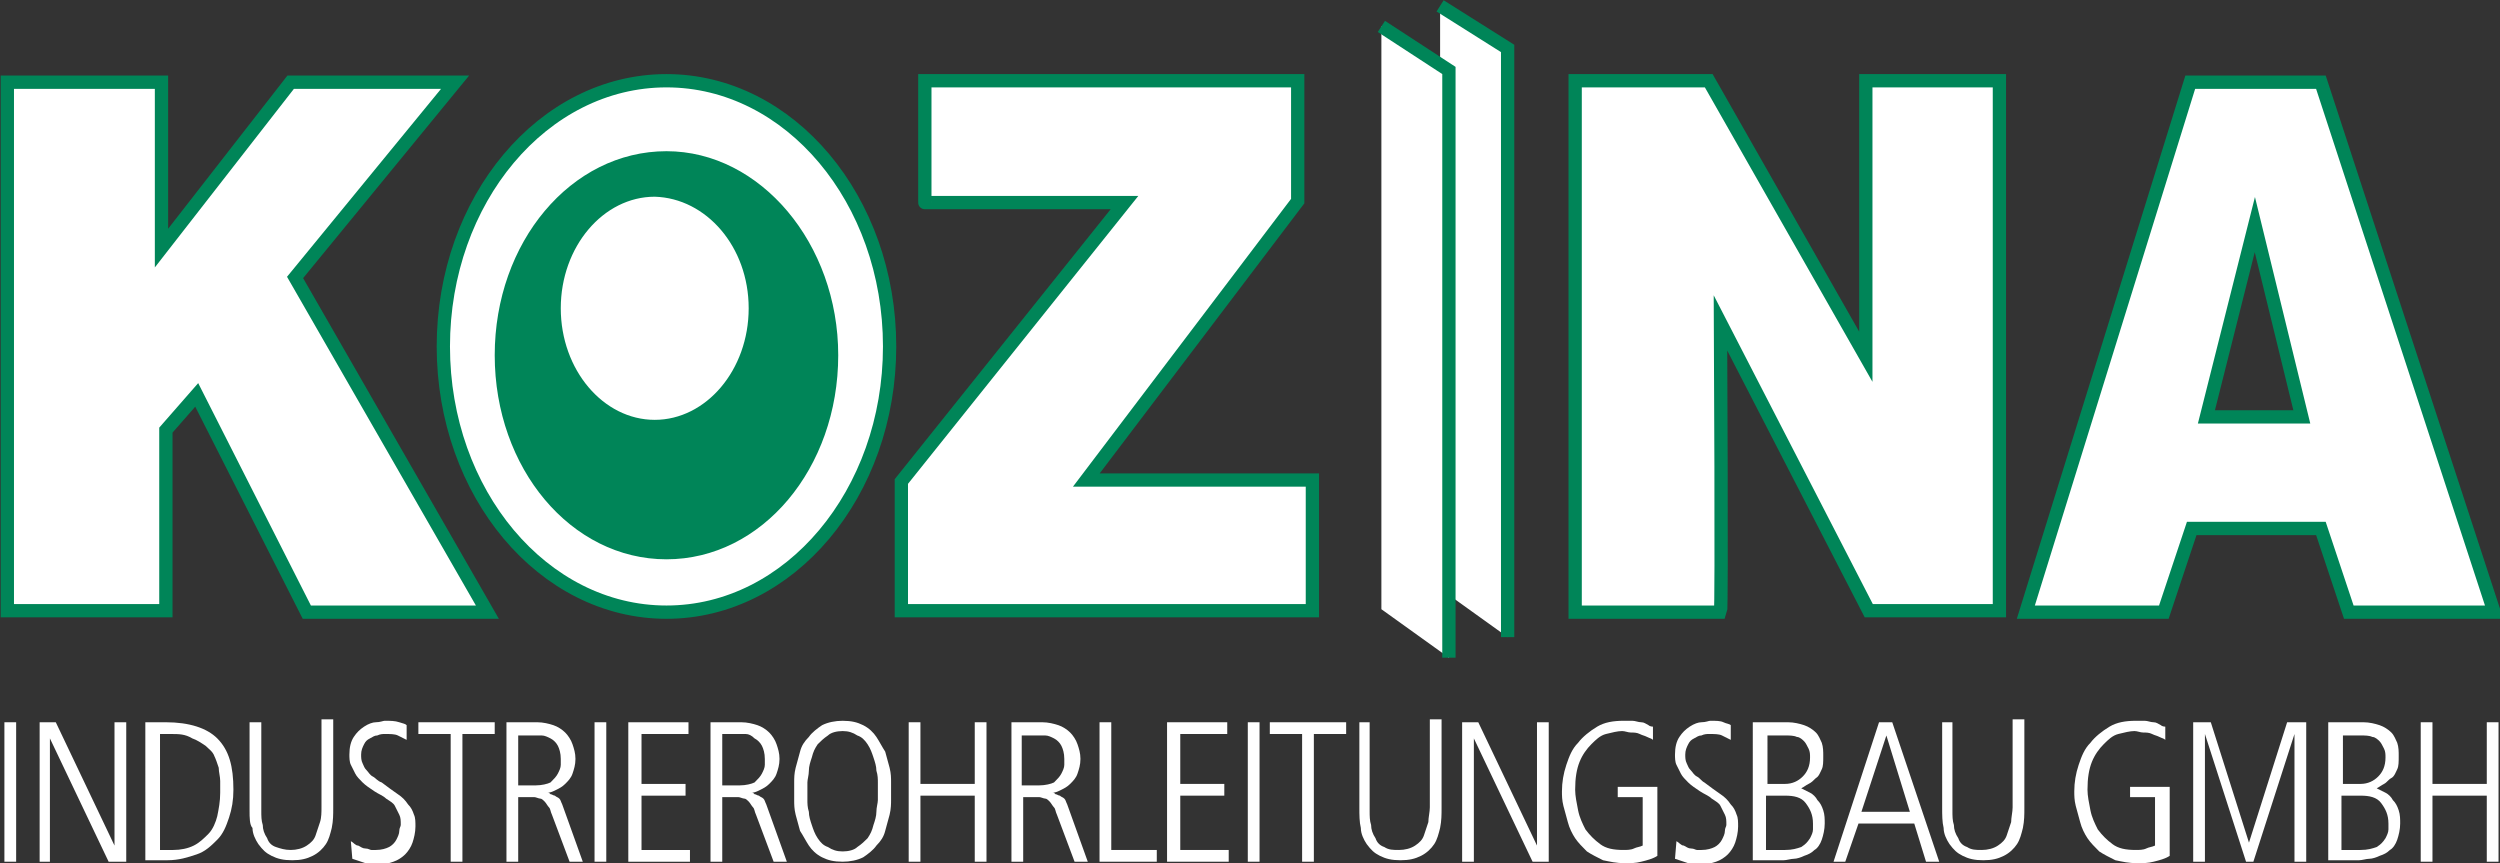 <?xml version="1.0" encoding="utf-8"?>
<!-- Generator: Adobe Illustrator 15.1.0, SVG Export Plug-In . SVG Version: 6.00 Build 0)  -->
<!DOCTYPE svg PUBLIC "-//W3C//DTD SVG 1.1//EN" "http://www.w3.org/Graphics/SVG/1.1/DTD/svg11.dtd">
<svg version="1.1" id="Ebene_1" xmlns="http://www.w3.org/2000/svg" xmlns:xlink="http://www.w3.org/1999/xlink" x="0px" y="0px"
	 width="170.3px" height="58.8px" viewBox="0 0 170.3 58.8" enable-background="new 0 0 170.3 58.8" xml:space="preserve">
<rect x="0" y="0" width="170.3" height="58.8" fill="#333333" stroke="none"/>
<g>
	<path fill="#FFFFFF" d="M0.3,49.2h0.8v9.5H0.3V49.2z"/>
	<path fill="#FFFFFF" d="M2.7,49.2h1.1l4,8.4h0v-8.4h0.8v9.5H7.4l-4-8.4h0v8.4H2.7V49.2z"/>
	<path fill="#FFFFFF" d="M10.1,49.2h1.2c1.6,0,2.8,0.4,3.5,1.1c0.8,0.8,1.1,1.9,1.1,3.5c0,0.7-0.1,1.3-0.3,1.9
		c-0.2,0.6-0.4,1.1-0.8,1.5c-0.4,0.4-0.8,0.8-1.4,1c-0.6,0.2-1.2,0.4-2,0.4h-1.5V49.2z M10.9,57.9h0.9c0.5,0,1-0.1,1.4-0.3
		c0.4-0.2,0.7-0.5,1-0.8c0.3-0.3,0.5-0.8,0.6-1.2c0.1-0.5,0.2-1,0.2-1.6c0-0.2,0-0.5,0-0.8c0-0.3-0.1-0.6-0.1-0.9
		c-0.1-0.3-0.2-0.6-0.3-0.8c-0.1-0.3-0.4-0.5-0.6-0.7c-0.3-0.2-0.6-0.4-0.9-0.5C12.6,50,12.2,50,11.6,50h-0.7V57.9z"/>
	<path fill="#FFFFFF" d="M17,49.2h0.8v6c0,0.4,0,0.7,0.1,1c0,0.3,0.1,0.6,0.3,0.9c0.1,0.3,0.3,0.5,0.6,0.6s0.6,0.2,1,0.2
		c0.4,0,0.8-0.1,1.1-0.3c0.3-0.2,0.5-0.4,0.6-0.7s0.2-0.6,0.3-0.9s0.1-0.7,0.1-1v-6h0.8v6c0,0.5,0,0.9-0.1,1.4
		c-0.1,0.4-0.2,0.8-0.4,1.1c-0.2,0.3-0.5,0.6-0.9,0.8c-0.4,0.2-0.8,0.3-1.4,0.3s-1-0.1-1.4-0.3c-0.4-0.2-0.6-0.4-0.9-0.8
		c-0.2-0.3-0.4-0.7-0.4-1.1C17,56.2,17,55.7,17,55.2V49.2z"/>
	<path fill="#FFFFFF" d="M23.9,57.3c0.2,0.1,0.3,0.3,0.5,0.3c0.2,0.1,0.3,0.2,0.5,0.2c0.2,0,0.3,0.1,0.4,0.1c0.1,0,0.2,0,0.3,0
		c0.4,0,0.7-0.1,0.9-0.2c0.2-0.1,0.4-0.3,0.5-0.5c0.1-0.2,0.2-0.4,0.2-0.6c0-0.2,0.1-0.3,0.1-0.4c0-0.3,0-0.5-0.1-0.7
		c-0.1-0.2-0.2-0.4-0.3-0.6s-0.3-0.3-0.6-0.5c-0.2-0.2-0.5-0.3-0.8-0.5c-0.3-0.2-0.6-0.4-0.8-0.6s-0.4-0.4-0.5-0.6
		c-0.1-0.2-0.2-0.4-0.3-0.6c-0.1-0.2-0.1-0.5-0.1-0.7c0-0.5,0.1-0.9,0.3-1.2c0.2-0.3,0.4-0.5,0.7-0.7s0.6-0.3,0.8-0.3
		c0.3,0,0.5-0.1,0.6-0.1c0.4,0,0.7,0,1,0.1c0.3,0.1,0.4,0.1,0.5,0.2l0,1c-0.2-0.1-0.4-0.2-0.6-0.3c-0.2-0.1-0.5-0.1-0.9-0.1
		c-0.1,0-0.3,0-0.5,0.1c-0.2,0-0.3,0.1-0.5,0.2c-0.2,0.1-0.3,0.2-0.4,0.4c-0.1,0.2-0.2,0.4-0.2,0.7c0,0.2,0,0.4,0.1,0.6
		c0.1,0.2,0.1,0.3,0.3,0.5c0.1,0.1,0.2,0.3,0.4,0.4c0.2,0.1,0.3,0.3,0.6,0.4c0.4,0.3,0.8,0.6,1.1,0.8c0.3,0.2,0.5,0.4,0.7,0.7
		c0.2,0.2,0.3,0.4,0.4,0.7c0.1,0.2,0.1,0.5,0.1,0.8c0,0.4-0.1,0.8-0.2,1.1s-0.3,0.6-0.5,0.8s-0.5,0.4-0.8,0.5
		c-0.3,0.1-0.6,0.2-1,0.2c-0.3,0-0.6,0-0.9-0.1c-0.3-0.1-0.6-0.2-0.9-0.3L23.9,57.3z"/>
	<path fill="#FFFFFF" d="M28.5,49.2h5.2V50h-2.2v8.7h-0.8V50h-2.2V49.2z"/>
	<path fill="#FFFFFF" d="M34.4,49.2h2.2c0.4,0,0.8,0.1,1.1,0.2c0.3,0.1,0.6,0.3,0.8,0.5c0.2,0.2,0.4,0.5,0.5,0.8
		c0.1,0.3,0.2,0.6,0.2,1c0,0.4-0.1,0.7-0.2,1c-0.1,0.3-0.3,0.5-0.5,0.7c-0.2,0.2-0.4,0.3-0.6,0.4c-0.2,0.1-0.4,0.2-0.6,0.2v0
		c0.1,0,0.1,0,0.2,0.1c0.1,0,0.2,0.1,0.3,0.1c0.1,0.1,0.2,0.1,0.3,0.2c0.1,0.1,0.1,0.2,0.2,0.4l1.4,3.9h-0.9l-1.2-3.2
		c-0.1-0.2-0.1-0.4-0.2-0.5c-0.1-0.1-0.2-0.3-0.3-0.4c-0.1-0.1-0.2-0.2-0.3-0.2c-0.1,0-0.3-0.1-0.4-0.1h-1.1v4.4h-0.8V49.2z
		 M35.3,53.5h1.2c0.4,0,0.8-0.1,1-0.2c0.2-0.2,0.4-0.4,0.5-0.6c0.1-0.2,0.2-0.4,0.2-0.6c0-0.2,0-0.3,0-0.4c0-0.4-0.1-0.7-0.2-0.9
		c-0.1-0.2-0.3-0.4-0.5-0.5c-0.2-0.1-0.4-0.2-0.6-0.2c-0.2,0-0.4,0-0.5,0h-1.1V53.5z"/>
	<path fill="#FFFFFF" d="M40.5,49.2h0.8v9.5h-0.8V49.2z"/>
	<path fill="#FFFFFF" d="M42.9,49.2h4V50h-3.2v3.4h3v0.8h-3v3.7h3.3v0.8h-4.2V49.2z"/>
	<path fill="#FFFFFF" d="M48.3,49.2h2.2c0.4,0,0.8,0.1,1.1,0.2c0.3,0.1,0.6,0.3,0.8,0.5c0.2,0.2,0.4,0.5,0.5,0.8
		c0.1,0.3,0.2,0.6,0.2,1c0,0.4-0.1,0.7-0.2,1c-0.1,0.3-0.3,0.5-0.5,0.7c-0.2,0.2-0.4,0.3-0.6,0.4c-0.2,0.1-0.4,0.2-0.6,0.2v0
		c0.1,0,0.1,0,0.2,0.1c0.1,0,0.2,0.1,0.3,0.1c0.1,0.1,0.2,0.1,0.3,0.2c0.1,0.1,0.1,0.2,0.2,0.4l1.4,3.9h-0.9l-1.2-3.2
		c-0.1-0.2-0.1-0.4-0.2-0.5c-0.1-0.1-0.2-0.3-0.3-0.4c-0.1-0.1-0.2-0.2-0.3-0.2c-0.1,0-0.3-0.1-0.4-0.1h-1.1v4.4h-0.8V49.2z
		 M49.2,53.5h1.2c0.4,0,0.8-0.1,1-0.2c0.2-0.2,0.4-0.4,0.5-0.6s0.2-0.4,0.2-0.6c0-0.2,0-0.3,0-0.4c0-0.4-0.1-0.7-0.2-0.9
		c-0.1-0.2-0.3-0.4-0.5-0.5C51.2,50.1,51,50,50.8,50c-0.2,0-0.4,0-0.5,0h-1.1V53.5z"/>
	<path fill="#FFFFFF" d="M54.1,53.9c0-0.1,0-0.4,0-0.6c0-0.3,0-0.6,0.1-1s0.2-0.7,0.3-1.1c0.1-0.4,0.3-0.7,0.6-1
		c0.2-0.3,0.6-0.6,0.9-0.8c0.4-0.2,0.9-0.3,1.4-0.3c0.6,0,1,0.1,1.4,0.3c0.4,0.2,0.7,0.5,0.9,0.8c0.2,0.3,0.4,0.7,0.6,1
		c0.1,0.4,0.2,0.7,0.3,1.1c0.1,0.4,0.1,0.7,0.1,1c0,0.3,0,0.5,0,0.6s0,0.4,0,0.6s0,0.6-0.1,1c-0.1,0.4-0.2,0.7-0.3,1.1
		c-0.1,0.4-0.3,0.7-0.6,1c-0.2,0.3-0.6,0.6-0.9,0.8c-0.4,0.2-0.9,0.3-1.4,0.3c-0.6,0-1-0.1-1.4-0.3c-0.4-0.2-0.7-0.5-0.9-0.8
		c-0.2-0.3-0.4-0.7-0.6-1c-0.1-0.4-0.2-0.7-0.3-1.1s-0.1-0.7-0.1-1C54.1,54.3,54.1,54.1,54.1,53.9z M55,53.9c0,0.1,0,0.3,0,0.6
		c0,0.2,0,0.5,0.1,0.8c0,0.3,0.1,0.6,0.2,0.9c0.1,0.3,0.2,0.6,0.4,0.9s0.4,0.5,0.7,0.6c0.3,0.2,0.6,0.3,1,0.3c0.4,0,0.8-0.1,1-0.3
		c0.3-0.2,0.5-0.4,0.7-0.6c0.2-0.3,0.3-0.5,0.4-0.9c0.1-0.3,0.2-0.6,0.2-0.9c0-0.3,0.1-0.6,0.1-0.8c0-0.2,0-0.4,0-0.6s0-0.3,0-0.6
		c0-0.2,0-0.5-0.1-0.8c0-0.3-0.1-0.6-0.2-0.9c-0.1-0.3-0.2-0.6-0.4-0.9c-0.2-0.3-0.4-0.5-0.7-0.6c-0.3-0.2-0.6-0.3-1-0.3
		c-0.4,0-0.8,0.1-1,0.3c-0.3,0.2-0.5,0.4-0.7,0.6c-0.2,0.3-0.3,0.5-0.4,0.9c-0.1,0.3-0.2,0.6-0.2,0.9c0,0.3-0.1,0.6-0.1,0.8
		C55,53.6,55,53.8,55,53.9z"/>
	<path fill="#FFFFFF" d="M61.9,49.2h0.8v4.2h3.7v-4.2h0.8v9.5h-0.8v-4.5h-3.7v4.5h-0.8V49.2z"/>
	<path fill="#FFFFFF" d="M68.8,49.2H71c0.4,0,0.8,0.1,1.1,0.2c0.3,0.1,0.6,0.3,0.8,0.5c0.2,0.2,0.4,0.5,0.5,0.8
		c0.1,0.3,0.2,0.6,0.2,1c0,0.4-0.1,0.7-0.2,1c-0.1,0.3-0.3,0.5-0.5,0.7c-0.2,0.2-0.4,0.3-0.6,0.4c-0.2,0.1-0.4,0.2-0.6,0.2v0
		c0.1,0,0.1,0,0.2,0.1c0.1,0,0.2,0.1,0.3,0.1c0.1,0.1,0.2,0.1,0.3,0.2c0.1,0.1,0.1,0.2,0.2,0.4l1.4,3.9h-0.9l-1.2-3.2
		c-0.1-0.2-0.1-0.4-0.2-0.5s-0.2-0.3-0.3-0.4s-0.2-0.2-0.3-0.2c-0.1,0-0.3-0.1-0.4-0.1h-1.1v4.4h-0.8V49.2z M69.6,53.5h1.2
		c0.4,0,0.8-0.1,1-0.2c0.2-0.2,0.4-0.4,0.5-0.6c0.1-0.2,0.2-0.4,0.2-0.6c0-0.2,0-0.3,0-0.4c0-0.4-0.1-0.7-0.2-0.9
		c-0.1-0.2-0.3-0.4-0.5-0.5c-0.2-0.1-0.4-0.2-0.6-0.2c-0.2,0-0.4,0-0.5,0h-1.1V53.5z"/>
	<path fill="#FFFFFF" d="M74.9,49.2h0.8v8.7h3.1v0.8h-3.9V49.2z"/>
	<path fill="#FFFFFF" d="M79.6,49.2h4V50h-3.2v3.4h3v0.8h-3v3.7h3.3v0.8h-4.2V49.2z"/>
	<path fill="#FFFFFF" d="M85,49.2h0.8v9.5H85V49.2z"/>
	<path fill="#FFFFFF" d="M86.5,49.2h5.2V50h-2.2v8.7h-0.8V50h-2.2V49.2z"/>
	<path fill="#FFFFFF" d="M92.5,49.2h0.8v6c0,0.4,0,0.7,0.1,1c0,0.3,0.1,0.6,0.3,0.9c0.1,0.3,0.3,0.5,0.6,0.6c0.3,0.2,0.6,0.2,1,0.2
		c0.4,0,0.8-0.1,1.1-0.3c0.3-0.2,0.5-0.4,0.6-0.7c0.1-0.3,0.2-0.6,0.3-0.9c0-0.3,0.1-0.7,0.1-1v-6h0.8v6c0,0.5,0,0.9-0.1,1.4
		c-0.1,0.4-0.2,0.8-0.4,1.1c-0.2,0.3-0.5,0.6-0.9,0.8c-0.4,0.2-0.8,0.3-1.4,0.3c-0.6,0-1-0.1-1.4-0.3c-0.4-0.2-0.6-0.4-0.9-0.8
		c-0.2-0.3-0.4-0.7-0.4-1.1c-0.1-0.4-0.1-0.9-0.1-1.4V49.2z"/>
	<path fill="#FFFFFF" d="M99.6,49.2h1.1l4,8.4h0v-8.4h0.8v9.5h-1.1l-4-8.4h0v8.4h-0.8V49.2z"/>
	<path fill="#FFFFFF" d="M110.4,53.6h2.5v4.7c-0.3,0.2-0.7,0.3-1.1,0.4c-0.4,0.1-0.7,0.1-1.1,0.1c-0.6,0-1-0.1-1.5-0.2
		c-0.4-0.2-0.8-0.4-1.1-0.6c-0.3-0.3-0.6-0.6-0.8-0.9c-0.2-0.3-0.4-0.7-0.5-1.1c-0.1-0.4-0.2-0.7-0.3-1.1c-0.1-0.4-0.1-0.7-0.1-1
		c0-0.6,0.1-1.2,0.3-1.8c0.2-0.6,0.4-1.1,0.8-1.5c0.3-0.4,0.8-0.8,1.3-1.1c0.5-0.3,1.1-0.4,1.8-0.4c0.2,0,0.4,0,0.6,0
		c0.2,0,0.4,0.1,0.6,0.1c0.2,0,0.3,0.1,0.5,0.2c0.1,0.1,0.3,0.1,0.3,0.1l0,0.9c-0.1-0.1-0.2-0.1-0.4-0.2c-0.2-0.1-0.3-0.1-0.5-0.2
		c-0.2-0.1-0.4-0.1-0.6-0.1c-0.2,0-0.4-0.1-0.6-0.1c-0.3,0-0.7,0.1-1.1,0.2c-0.4,0.1-0.7,0.4-1,0.7s-0.6,0.7-0.8,1.2
		c-0.2,0.5-0.3,1.1-0.3,1.9c0,0.4,0.1,0.9,0.2,1.4c0.1,0.5,0.3,0.9,0.5,1.3c0.3,0.4,0.6,0.7,1,1c0.4,0.3,0.9,0.4,1.6,0.4
		c0.2,0,0.5,0,0.7-0.1s0.4-0.1,0.6-0.2v-3.3h-1.7V53.6z"/>
	<path fill="#FFFFFF" d="M114.2,57.3c0.2,0.1,0.3,0.3,0.5,0.3c0.2,0.1,0.3,0.2,0.5,0.2c0.2,0,0.3,0.1,0.4,0.1c0.1,0,0.2,0,0.3,0
		c0.4,0,0.7-0.1,0.9-0.2c0.2-0.1,0.4-0.3,0.5-0.5c0.1-0.2,0.2-0.4,0.2-0.6c0-0.2,0.1-0.3,0.1-0.4c0-0.3,0-0.5-0.1-0.7
		c-0.1-0.2-0.2-0.4-0.3-0.6c-0.1-0.2-0.3-0.3-0.6-0.5c-0.2-0.2-0.5-0.3-0.8-0.5c-0.3-0.2-0.6-0.4-0.8-0.6c-0.2-0.2-0.4-0.4-0.5-0.6
		c-0.1-0.2-0.2-0.4-0.3-0.6c-0.1-0.2-0.1-0.5-0.1-0.7c0-0.5,0.1-0.9,0.3-1.2c0.2-0.3,0.4-0.5,0.7-0.7c0.3-0.2,0.6-0.3,0.8-0.3
		c0.3,0,0.5-0.1,0.6-0.1c0.4,0,0.7,0,0.9,0.1s0.4,0.1,0.5,0.2l0,1c-0.2-0.1-0.4-0.2-0.6-0.3c-0.2-0.1-0.5-0.1-0.9-0.1
		c-0.1,0-0.3,0-0.5,0.1c-0.2,0-0.3,0.1-0.5,0.2c-0.2,0.1-0.3,0.2-0.4,0.4c-0.1,0.2-0.2,0.4-0.2,0.7c0,0.2,0,0.4,0.1,0.6
		c0.1,0.2,0.1,0.3,0.3,0.5c0.1,0.1,0.2,0.3,0.4,0.4c0.2,0.1,0.3,0.3,0.5,0.4c0.4,0.3,0.8,0.6,1.1,0.8s0.5,0.4,0.7,0.7
		c0.2,0.2,0.3,0.4,0.4,0.7c0.1,0.2,0.1,0.5,0.1,0.8c0,0.4-0.1,0.8-0.2,1.1s-0.3,0.6-0.5,0.8c-0.2,0.2-0.5,0.4-0.8,0.5
		c-0.3,0.1-0.7,0.2-1,0.2c-0.3,0-0.6,0-0.9-0.1c-0.3-0.1-0.6-0.2-0.9-0.3L114.2,57.3z"/>
	<path fill="#FFFFFF" d="M119.6,49.2h2.2c0.4,0,0.8,0.1,1.1,0.2c0.3,0.1,0.6,0.3,0.8,0.5c0.2,0.2,0.3,0.5,0.4,0.7
		c0.1,0.3,0.1,0.6,0.1,0.9c0,0.4,0,0.7-0.1,0.9c-0.1,0.2-0.2,0.5-0.4,0.6c-0.2,0.2-0.3,0.3-0.5,0.4c-0.2,0.1-0.3,0.2-0.5,0.3v0
		c0.2,0.1,0.4,0.2,0.6,0.3c0.2,0.1,0.4,0.3,0.5,0.5c0.2,0.2,0.3,0.4,0.4,0.7c0.1,0.3,0.1,0.6,0.1,0.9c0,0.4-0.1,0.8-0.2,1.1
		c-0.1,0.3-0.3,0.6-0.5,0.7c-0.2,0.2-0.4,0.3-0.7,0.4c-0.2,0.1-0.5,0.2-0.7,0.2c-0.2,0-0.5,0.1-0.7,0.1c-0.2,0-0.4,0-0.5,0h-1.6
		V49.2z M120.4,53.4h1.2c0.5,0,0.9-0.2,1.2-0.5c0.3-0.3,0.5-0.7,0.5-1.3c0-0.2,0-0.4-0.1-0.6c-0.1-0.2-0.2-0.4-0.3-0.5
		c-0.1-0.1-0.3-0.3-0.5-0.3c-0.2-0.1-0.5-0.1-0.8-0.1h-1.2V53.4z M120.4,57.9h1.2c0.5,0,0.8-0.1,1.1-0.2c0.3-0.2,0.4-0.3,0.6-0.6
		c0.1-0.2,0.2-0.4,0.2-0.6c0-0.2,0-0.3,0-0.4c0-0.6-0.2-1-0.5-1.4c-0.3-0.4-0.8-0.5-1.4-0.5h-1.3V57.9z"/>
	<path fill="#FFFFFF" d="M128,49.2h0.9l3.2,9.5h-0.9l-0.8-2.6h-3.8l-0.9,2.6h-0.8L128,49.2z M126.8,55.3h3.3l-1.6-5.2h0L126.8,55.3z
		"/>
	<path fill="#FFFFFF" d="M132.2,49.2h0.8v6c0,0.4,0,0.7,0.1,1c0,0.3,0.1,0.6,0.3,0.9c0.1,0.3,0.3,0.5,0.6,0.6c0.3,0.2,0.6,0.2,1,0.2
		c0.4,0,0.8-0.1,1.1-0.3c0.3-0.2,0.5-0.4,0.6-0.7s0.2-0.6,0.3-0.9c0-0.3,0.1-0.7,0.1-1v-6h0.8v6c0,0.5,0,0.9-0.1,1.4
		c-0.1,0.4-0.2,0.8-0.4,1.1c-0.2,0.3-0.5,0.6-0.9,0.8c-0.4,0.2-0.8,0.3-1.4,0.3c-0.6,0-1-0.1-1.4-0.3c-0.4-0.2-0.6-0.4-0.9-0.8
		c-0.2-0.3-0.4-0.7-0.4-1.1c-0.1-0.4-0.1-0.9-0.1-1.4V49.2z"/>
	<path fill="#FFFFFF" d="M145.3,53.6h2.5v4.7c-0.3,0.2-0.7,0.3-1.1,0.4c-0.4,0.1-0.7,0.1-1.1,0.1c-0.6,0-1-0.1-1.5-0.2
		c-0.4-0.2-0.8-0.4-1.1-0.6c-0.3-0.3-0.6-0.6-0.8-0.9c-0.2-0.3-0.4-0.7-0.5-1.1c-0.1-0.4-0.2-0.7-0.3-1.1c-0.1-0.4-0.1-0.7-0.1-1
		c0-0.6,0.1-1.2,0.3-1.8c0.2-0.6,0.4-1.1,0.8-1.5c0.3-0.4,0.8-0.8,1.3-1.1c0.5-0.3,1.1-0.4,1.8-0.4c0.2,0,0.4,0,0.6,0
		c0.2,0,0.4,0.1,0.6,0.1s0.3,0.1,0.5,0.2c0.1,0.1,0.3,0.1,0.3,0.1l0,0.9c-0.1-0.1-0.2-0.1-0.4-0.2c-0.2-0.1-0.3-0.1-0.5-0.2
		c-0.2-0.1-0.4-0.1-0.6-0.1c-0.2,0-0.4-0.1-0.6-0.1c-0.3,0-0.7,0.1-1.1,0.2s-0.7,0.4-1,0.7c-0.3,0.3-0.6,0.7-0.8,1.2
		c-0.2,0.5-0.3,1.1-0.3,1.9c0,0.4,0.1,0.9,0.2,1.4c0.1,0.5,0.3,0.9,0.5,1.3c0.3,0.4,0.6,0.7,1,1c0.4,0.3,0.9,0.4,1.6,0.4
		c0.2,0,0.5,0,0.7-0.1s0.4-0.1,0.6-0.2v-3.3h-1.7V53.6z"/>
	<path fill="#FFFFFF" d="M149.3,49.2h1.3l2.6,8.2h0l2.6-8.2h1.3v9.5h-0.8V50h0l-2.8,8.7H153l-2.8-8.7h0v8.7h-0.8V49.2z"/>
	<path fill="#FFFFFF" d="M158.8,49.2h2.2c0.4,0,0.8,0.1,1.1,0.2c0.3,0.1,0.6,0.3,0.8,0.5c0.2,0.2,0.3,0.5,0.4,0.7
		c0.1,0.3,0.1,0.6,0.1,0.9c0,0.4,0,0.7-0.1,0.9c-0.1,0.2-0.2,0.5-0.4,0.6s-0.3,0.3-0.5,0.4c-0.2,0.1-0.3,0.2-0.5,0.3v0
		c0.2,0.1,0.4,0.2,0.6,0.3c0.2,0.1,0.4,0.3,0.5,0.5c0.2,0.2,0.3,0.4,0.4,0.7c0.1,0.3,0.1,0.6,0.1,0.9c0,0.4-0.1,0.8-0.2,1.1
		c-0.1,0.3-0.3,0.6-0.5,0.7c-0.2,0.2-0.4,0.3-0.7,0.4c-0.2,0.1-0.5,0.2-0.7,0.2c-0.2,0-0.5,0.1-0.7,0.1c-0.2,0-0.4,0-0.5,0h-1.6
		V49.2z M159.6,53.4h1.2c0.5,0,0.9-0.2,1.2-0.5c0.3-0.3,0.5-0.7,0.5-1.3c0-0.2,0-0.4-0.1-0.6c-0.1-0.2-0.2-0.4-0.3-0.5
		c-0.1-0.1-0.3-0.3-0.5-0.3c-0.2-0.1-0.5-0.1-0.8-0.1h-1.2V53.4z M159.6,57.9h1.2c0.5,0,0.8-0.1,1.1-0.2c0.3-0.2,0.4-0.3,0.6-0.6
		c0.1-0.2,0.2-0.4,0.2-0.6c0-0.2,0-0.3,0-0.4c0-0.6-0.2-1-0.5-1.4c-0.3-0.4-0.8-0.5-1.4-0.5h-1.3V57.9z"/>
	<path fill="#FFFFFF" d="M164.9,49.2h0.8v4.2h3.7v-4.2h0.8v9.5h-0.8v-4.5h-3.7v4.5h-0.8V49.2z"/>
</g>
<g>
	<polygon fill="#FFFFFF" points="0.5,5.6 0.5,41.6 11.3,41.6 11.3,29.3 13.4,26.9 20.9,41.7 33.2,41.7 20.1,18.9 31,5.6 19.8,5.6 
		11,16.9 11,5.6 	"/>
	<polygon fill="none" stroke="#008558" stroke-width="0.905" stroke-miterlimit="10" points="0.5,5.6 0.5,41.6 11.3,41.6 
		11.3,29.3 13.4,26.9 20.9,41.7 33.2,41.7 20.1,18.9 31,5.6 19.8,5.6 11,16.9 11,5.6 	"/>
	<path fill="#FFFFFF" d="M60.6,23.6c0,10-6.8,18.1-15.2,18.1s-15.2-8.1-15.2-18.1c0-10,6.8-18.1,15.2-18.1S60.6,13.6,60.6,23.6"/>
	<ellipse fill="none" stroke="#008558" stroke-width="0.905" stroke-miterlimit="10" cx="45.4" cy="23.6" rx="15.2" ry="18.1"/>
	<path fill="#FFFFFF" d="M63,5.5l25.4,0v8.2l-14.4,19h15.4v8.9h-28v-8.8l15.2-19H63C63,13.9,63,5.6,63,5.5"/>
	<path fill="none" stroke="#008558" stroke-width="0.905" stroke-miterlimit="10" d="M63,5.5l25.4,0v8.2l-14.4,19h15.4v8.9h-28
		v-8.8l15.2-19H63C63,13.9,63,5.6,63,5.5z"/>
	<path fill="#FFFFFF" d="M117.2,41.7h-9.9V5.5h9.1l10.7,18.8V5.5h9.1v36.1h-8.9L117.2,22C117.2,22,117.3,41.5,117.2,41.7"/>
	<path fill="none" stroke="#008558" stroke-width="0.905" stroke-miterlimit="10" d="M117.2,41.7h-9.9V5.5h9.1l10.7,18.8V5.5h9.1
		v36.1h-8.9L117.2,22C117.2,22,117.3,41.5,117.2,41.7z"/>
	<path fill="#FFFFFF" d="M158.1,5.6h-8.9l-11.2,36.1h9.4l1.9-5.7h8.8l1.9,5.7h9.9L158.1,5.6z M150.3,28.4l3.3-13.1l3.2,13.1H150.3z"
		/>
	<path fill="none" stroke="#008558" stroke-width="0.905" stroke-miterlimit="10" d="M158.1,5.6h-8.9l-11.2,36.1h9.4l1.9-5.7h8.8
		l1.9,5.7h9.9L158.1,5.6z M150.3,28.4l3.3-13.1l3.2,13.1H150.3z"/>
	<polygon fill="#FFFFFF" points="98.1,40.1 98.1,0.4 102.7,3.3 102.7,43.4 	"/>
	<polygon fill="#FFFFFF" points="94.1,41.5 94.1,1.8 98.7,4.8 98.7,44.8 	"/>
	<polyline fill="none" stroke="#008558" stroke-width="0.905" stroke-miterlimit="10" points="98.1,0.4 102.7,3.3 102.7,43.4 	"/>
	<polyline fill="none" stroke="#008558" stroke-width="0.905" stroke-miterlimit="10" points="94.1,1.8 98.7,4.8 98.7,44.8 	"/>
	<path fill="#008558" d="M57.1,24.2c0,7.7-5.2,13.9-11.7,13.9c-6.5,0-11.7-6.2-11.7-13.9c0-7.7,5.2-13.9,11.7-13.9
		C51.8,10.3,57.1,16.6,57.1,24.2"/>
	<path fill="#FFFFFF" d="M51,21c0,4.2-2.9,7.6-6.4,7.6c-3.5,0-6.4-3.4-6.4-7.6c0-4.2,2.9-7.6,6.4-7.6C48.1,13.5,51,16.8,51,21"/>
</g>
</svg>
